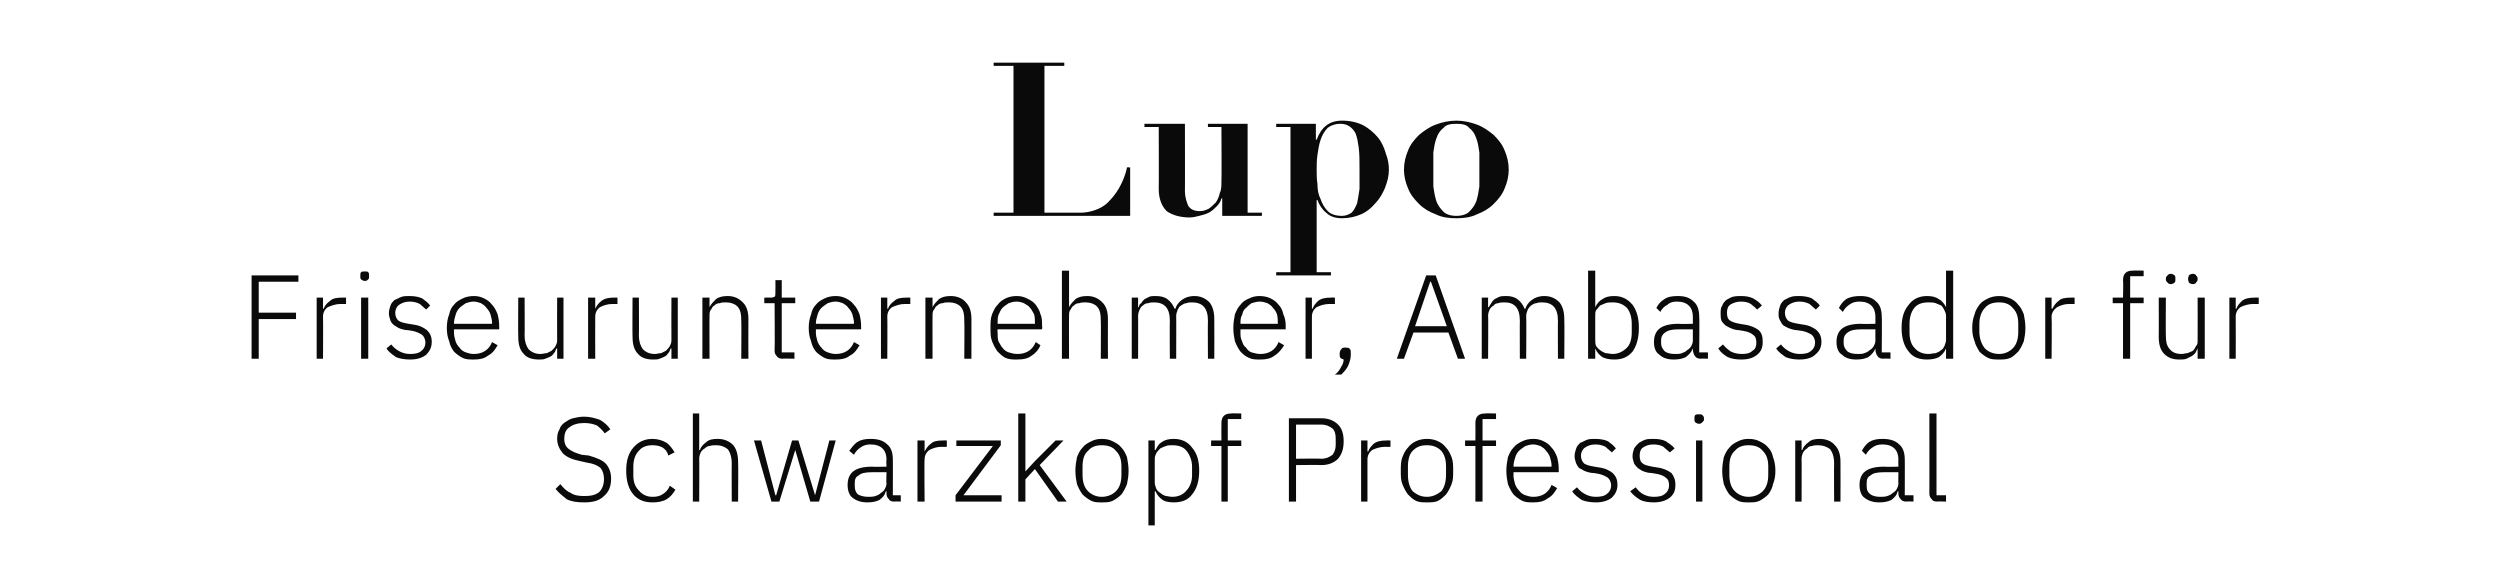 <?xml version="1.0" standalone="no"?><!DOCTYPE svg PUBLIC "-//W3C//DTD SVG 1.1//EN" "http://www.w3.org/Graphics/SVG/1.1/DTD/svg11.dtd"><svg xmlns="http://www.w3.org/2000/svg" version="1.1" width="315px" height="71.3px" viewBox="0 -1 315 71.3" style="top:-1px">  <desc>Lupo Friseurunternehmer, Ambassador f r Schwarzkopf Professional</desc>  <defs/>  <g id="Polygon331279">    <path d="M 73.6 62.3 C 72.7 62.3 72 62.2 71.4 61.9 C 70.9 61.5 70.4 61.1 70 60.6 C 70 60.6 70.6 60 70.6 60 C 71 60.5 71.4 60.9 71.9 61.1 C 72.3 61.4 72.9 61.5 73.6 61.5 C 74.4 61.5 75 61.4 75.5 61 C 75.9 60.6 76.1 60 76.1 59.4 C 76.1 58.7 75.9 58.2 75.6 57.9 C 75.2 57.6 74.7 57.4 74 57.3 C 74 57.3 73.1 57.1 73.1 57.1 C 72.1 56.9 71.4 56.6 70.9 56.1 C 70.5 55.6 70.2 55 70.2 54.3 C 70.2 53.8 70.3 53.4 70.5 53.1 C 70.6 52.7 70.9 52.4 71.2 52.2 C 71.5 52 71.8 51.8 72.2 51.7 C 72.6 51.6 73.1 51.5 73.6 51.5 C 74.4 51.5 75 51.7 75.6 51.9 C 76.1 52.2 76.6 52.6 76.9 53.1 C 76.9 53.1 76.2 53.6 76.2 53.6 C 75.9 53.2 75.6 52.9 75.2 52.6 C 74.7 52.4 74.2 52.3 73.6 52.3 C 72.8 52.3 72.2 52.5 71.8 52.8 C 71.3 53.1 71.1 53.6 71.1 54.3 C 71.1 54.9 71.3 55.3 71.7 55.6 C 72.1 55.9 72.6 56.1 73.3 56.3 C 73.3 56.3 74.2 56.4 74.2 56.4 C 75.2 56.7 76 57 76.4 57.5 C 76.8 58 77 58.6 77 59.3 C 77 60.3 76.7 61 76.1 61.5 C 75.5 62.1 74.7 62.3 73.6 62.3 Z M 82.2 62.3 C 81.2 62.3 80.4 62 79.8 61.3 C 79.2 60.6 78.9 59.6 78.9 58.3 C 78.9 57 79.2 56.1 79.8 55.4 C 80.4 54.7 81.2 54.3 82.2 54.3 C 82.9 54.3 83.5 54.5 84 54.8 C 84.4 55.1 84.7 55.5 85 56 C 85 56 84.2 56.4 84.2 56.4 C 84.1 55.9 83.8 55.6 83.5 55.4 C 83.2 55.2 82.7 55.1 82.2 55.1 C 81.5 55.1 80.9 55.3 80.5 55.8 C 80 56.3 79.8 57 79.8 57.8 C 79.8 57.8 79.8 58.9 79.8 58.9 C 79.8 59.7 80 60.3 80.5 60.8 C 80.9 61.3 81.5 61.6 82.2 61.6 C 82.8 61.6 83.2 61.5 83.6 61.2 C 83.9 61 84.2 60.7 84.4 60.2 C 84.4 60.2 85.1 60.7 85.1 60.7 C 84.8 61.2 84.5 61.6 84 61.9 C 83.5 62.2 82.9 62.3 82.2 62.3 Z M 87.3 51.1 L 88.1 51.1 L 88.1 55.7 C 88.1 55.7 88.18 55.7 88.2 55.7 C 88.3 55.3 88.6 55 89 54.7 C 89.3 54.4 89.8 54.3 90.4 54.3 C 91.3 54.3 91.9 54.6 92.4 55.1 C 92.8 55.6 93 56.3 93 57.2 C 93.04 57.23 93 62.2 93 62.2 L 92.2 62.2 C 92.2 62.2 92.18 57.38 92.2 57.4 C 92.2 56.6 92 56 91.7 55.6 C 91.3 55.3 90.9 55.1 90.2 55.1 C 89.9 55.1 89.7 55.1 89.4 55.2 C 89.2 55.2 89 55.3 88.8 55.5 C 88.6 55.6 88.4 55.8 88.3 56 C 88.2 56.2 88.1 56.5 88.1 56.8 C 88.13 56.76 88.1 62.2 88.1 62.2 L 87.3 62.2 L 87.3 51.1 Z M 95 54.5 L 95.9 54.5 L 97.7 61.4 L 97.8 61.4 L 99.8 54.5 L 100.6 54.5 L 102.7 61.4 L 102.7 61.4 L 104.5 54.5 L 105.3 54.5 L 103.2 62.2 L 102.1 62.2 L 100.2 55.7 L 100.2 55.7 L 98.2 62.2 L 97.2 62.2 L 95 54.5 Z M 112.7 62.2 C 112.3 62.2 112.1 62.1 112 61.9 C 111.8 61.7 111.7 61.5 111.7 61.2 C 111.7 61.22 111.7 60.9 111.7 60.9 C 111.7 60.9 111.62 60.95 111.6 60.9 C 111.5 61.4 111.2 61.7 110.8 62 C 110.4 62.2 109.9 62.3 109.3 62.3 C 108.5 62.3 107.9 62.1 107.4 61.7 C 107 61.4 106.8 60.8 106.8 60.1 C 106.8 59.4 107 58.8 107.5 58.4 C 108 58 108.8 57.8 109.9 57.8 C 109.88 57.84 111.7 57.8 111.7 57.8 C 111.7 57.8 111.65 56.94 111.7 56.9 C 111.7 55.7 111 55 109.7 55 C 109.2 55 108.8 55.1 108.4 55.4 C 108.1 55.6 107.8 55.9 107.6 56.3 C 107.6 56.3 107 55.8 107 55.8 C 107.3 55.4 107.6 55 108 54.7 C 108.5 54.4 109 54.3 109.7 54.3 C 110.6 54.3 111.3 54.5 111.8 55 C 112.3 55.4 112.5 56.1 112.5 56.9 C 112.51 56.87 112.5 61.4 112.5 61.4 L 113.5 61.4 L 113.5 62.2 C 113.5 62.2 112.67 62.16 112.7 62.2 Z M 109.4 61.6 C 109.7 61.6 110 61.6 110.3 61.5 C 110.6 61.4 110.8 61.3 111 61.1 C 111.2 61 111.4 60.8 111.5 60.6 C 111.6 60.4 111.7 60.2 111.7 59.9 C 111.65 59.92 111.7 58.5 111.7 58.5 C 111.7 58.5 109.85 58.49 109.9 58.5 C 109.1 58.5 108.5 58.6 108.2 58.9 C 107.8 59.1 107.7 59.4 107.7 59.9 C 107.7 59.9 107.7 60.2 107.7 60.2 C 107.7 60.7 107.8 61 108.1 61.3 C 108.5 61.5 108.9 61.6 109.4 61.6 Z M 115.6 62.2 L 115.6 54.5 L 116.5 54.5 L 116.5 55.9 C 116.5 55.9 116.51 55.86 116.5 55.9 C 116.7 55.5 116.9 55.2 117.3 54.9 C 117.6 54.6 118.1 54.5 118.8 54.5 C 118.81 54.48 119.3 54.5 119.3 54.5 L 119.3 55.3 C 119.3 55.3 118.64 55.32 118.6 55.3 C 118 55.3 117.5 55.5 117.1 55.7 C 116.7 56 116.5 56.4 116.5 56.9 C 116.45 56.91 116.5 62.2 116.5 62.2 L 115.6 62.2 Z M 120.4 62.2 L 120.4 61.4 L 125.1 55.2 L 120.5 55.2 L 120.5 54.5 L 126.1 54.5 L 126.1 55.1 L 121.4 61.4 L 126.2 61.4 L 126.2 62.2 L 120.4 62.2 Z M 128.3 51.1 L 129.2 51.1 L 129.2 58.4 L 129.2 58.4 L 130.4 57.1 L 133 54.5 L 134 54.5 L 131 57.6 L 134.4 62.2 L 133.3 62.2 L 130.4 58.1 L 129.2 59.4 L 129.2 62.2 L 128.3 62.2 L 128.3 51.1 Z M 138.8 62.3 C 138.3 62.3 137.9 62.3 137.5 62.1 C 137.1 61.9 136.7 61.6 136.4 61.3 C 136.1 60.9 135.9 60.5 135.7 60 C 135.6 59.5 135.5 59 135.5 58.3 C 135.5 57.7 135.6 57.1 135.7 56.6 C 135.9 56.1 136.1 55.7 136.4 55.4 C 136.7 55 137.1 54.8 137.5 54.6 C 137.9 54.4 138.3 54.3 138.8 54.3 C 139.4 54.3 139.8 54.4 140.2 54.6 C 140.6 54.8 141 55 141.3 55.4 C 141.6 55.7 141.8 56.1 142 56.6 C 142.1 57.1 142.2 57.7 142.2 58.3 C 142.2 59 142.1 59.5 142 60 C 141.8 60.5 141.6 60.9 141.3 61.3 C 141 61.6 140.6 61.9 140.2 62.1 C 139.8 62.3 139.4 62.3 138.8 62.3 Z M 138.8 61.6 C 139.6 61.6 140.2 61.3 140.6 60.9 C 141.1 60.4 141.3 59.7 141.3 58.8 C 141.3 58.8 141.3 57.8 141.3 57.8 C 141.3 56.9 141.1 56.3 140.6 55.8 C 140.2 55.3 139.6 55.1 138.8 55.1 C 138.1 55.1 137.5 55.3 137.1 55.8 C 136.6 56.2 136.4 56.9 136.4 57.8 C 136.4 57.8 136.4 58.8 136.4 58.8 C 136.4 59.7 136.6 60.4 137.1 60.9 C 137.5 61.3 138.1 61.6 138.8 61.6 Z M 144.7 54.5 L 145.5 54.5 L 145.5 55.7 C 145.5 55.7 145.57 55.71 145.6 55.7 C 145.8 55.3 146 54.9 146.4 54.7 C 146.8 54.4 147.3 54.3 147.9 54.3 C 148.9 54.3 149.7 54.7 150.2 55.4 C 150.8 56.1 151.1 57 151.1 58.3 C 151.1 59.6 150.8 60.6 150.2 61.3 C 149.7 62 148.9 62.3 147.9 62.3 C 147.3 62.3 146.8 62.2 146.5 62 C 146.1 61.7 145.8 61.4 145.6 60.9 C 145.57 60.93 145.5 60.9 145.5 60.9 L 145.5 65.2 L 144.7 65.2 L 144.7 54.5 Z M 147.7 61.6 C 148.5 61.6 149.1 61.3 149.5 60.8 C 149.9 60.4 150.2 59.7 150.2 58.9 C 150.2 58.9 150.2 57.8 150.2 57.8 C 150.2 57 149.9 56.3 149.5 55.8 C 149.1 55.3 148.5 55.1 147.7 55.1 C 147.4 55.1 147.1 55.1 146.9 55.2 C 146.6 55.3 146.4 55.4 146.2 55.5 C 146 55.7 145.8 55.9 145.7 56.1 C 145.6 56.3 145.5 56.5 145.5 56.8 C 145.5 56.8 145.5 59.8 145.5 59.8 C 145.5 60.1 145.6 60.3 145.7 60.6 C 145.8 60.8 146 61 146.2 61.1 C 146.4 61.3 146.6 61.4 146.9 61.5 C 147.1 61.5 147.4 61.6 147.7 61.6 Z M 153.9 55.2 L 152.6 55.2 L 152.6 54.5 L 153.9 54.5 C 153.9 54.5 153.88 52.34 153.9 52.3 C 153.9 51.9 154 51.6 154.2 51.4 C 154.4 51.2 154.7 51.1 155.1 51.1 C 155.08 51.06 156.4 51.1 156.4 51.1 L 156.4 51.8 L 154.7 51.8 L 154.7 54.5 L 156.4 54.5 L 156.4 55.2 L 154.7 55.2 L 154.7 62.2 L 153.9 62.2 L 153.9 55.2 Z M 162.4 62.2 L 162.4 51.7 C 162.4 51.7 166.49 51.69 166.5 51.7 C 167.4 51.7 168.1 52 168.6 52.5 C 169.1 53 169.3 53.7 169.3 54.6 C 169.3 55.5 169.1 56.2 168.6 56.8 C 168.1 57.3 167.4 57.6 166.5 57.6 C 166.49 57.56 163.3 57.6 163.3 57.6 L 163.3 62.2 L 162.4 62.2 Z M 163.3 56.8 C 163.3 56.8 166.49 56.76 166.5 56.8 C 167.1 56.8 167.5 56.6 167.9 56.3 C 168.2 55.9 168.3 55.5 168.3 55 C 168.3 55 168.3 54.3 168.3 54.3 C 168.3 53.7 168.2 53.3 167.9 53 C 167.5 52.7 167.1 52.5 166.5 52.5 C 166.49 52.49 163.3 52.5 163.3 52.5 L 163.3 56.8 Z M 171.5 62.2 L 171.5 54.5 L 172.3 54.5 L 172.3 55.9 C 172.3 55.9 172.37 55.86 172.4 55.9 C 172.5 55.5 172.8 55.2 173.1 54.9 C 173.5 54.6 174 54.5 174.7 54.5 C 174.67 54.48 175.2 54.5 175.2 54.5 L 175.2 55.3 C 175.2 55.3 174.5 55.32 174.5 55.3 C 173.9 55.3 173.3 55.5 172.9 55.7 C 172.5 56 172.3 56.4 172.3 56.9 C 172.31 56.91 172.3 62.2 172.3 62.2 L 171.5 62.2 Z M 179.8 62.3 C 179.3 62.3 178.8 62.3 178.4 62.1 C 178 61.9 177.7 61.6 177.4 61.3 C 177.1 60.9 176.9 60.5 176.7 60 C 176.5 59.5 176.5 59 176.5 58.3 C 176.5 57.7 176.5 57.1 176.7 56.6 C 176.9 56.1 177.1 55.7 177.4 55.4 C 177.7 55 178 54.8 178.4 54.6 C 178.8 54.4 179.3 54.3 179.8 54.3 C 180.3 54.3 180.8 54.4 181.2 54.6 C 181.6 54.8 181.9 55 182.2 55.4 C 182.5 55.7 182.7 56.1 182.9 56.6 C 183.1 57.1 183.1 57.7 183.1 58.3 C 183.1 59 183.1 59.5 182.9 60 C 182.7 60.5 182.5 60.9 182.2 61.3 C 181.9 61.6 181.6 61.9 181.2 62.1 C 180.8 62.3 180.3 62.3 179.8 62.3 Z M 179.8 61.6 C 180.5 61.6 181.1 61.3 181.6 60.9 C 182 60.4 182.2 59.7 182.2 58.8 C 182.2 58.8 182.2 57.8 182.2 57.8 C 182.2 56.9 182 56.3 181.6 55.8 C 181.1 55.3 180.5 55.1 179.8 55.1 C 179 55.1 178.5 55.3 178 55.8 C 177.6 56.2 177.4 56.9 177.4 57.8 C 177.4 57.8 177.4 58.8 177.4 58.8 C 177.4 59.7 177.6 60.4 178 60.9 C 178.5 61.3 179 61.6 179.8 61.6 Z M 185.9 55.2 L 184.6 55.2 L 184.6 54.5 L 185.9 54.5 C 185.9 54.5 185.92 52.34 185.9 52.3 C 185.9 51.9 186 51.6 186.2 51.4 C 186.4 51.2 186.7 51.1 187.1 51.1 C 187.12 51.06 188.5 51.1 188.5 51.1 L 188.5 51.8 L 186.8 51.8 L 186.8 54.5 L 188.5 54.5 L 188.5 55.2 L 186.8 55.2 L 186.8 62.2 L 185.9 62.2 L 185.9 55.2 Z M 193.2 62.3 C 192.7 62.3 192.2 62.3 191.8 62.1 C 191.4 61.9 191 61.6 190.7 61.3 C 190.4 60.9 190.2 60.5 190 60 C 189.9 59.5 189.8 59 189.8 58.3 C 189.8 57.7 189.9 57.1 190 56.6 C 190.2 56.1 190.4 55.7 190.7 55.4 C 191 55 191.4 54.8 191.8 54.6 C 192.2 54.4 192.7 54.3 193.2 54.3 C 193.7 54.3 194.1 54.4 194.5 54.6 C 194.9 54.8 195.2 55 195.5 55.4 C 195.8 55.7 196 56.1 196.2 56.6 C 196.3 57 196.4 57.5 196.4 58.1 C 196.4 58.1 196.4 58.5 196.4 58.5 L 190.7 58.5 C 190.7 58.5 190.72 58.88 190.7 58.9 C 190.7 59.3 190.8 59.6 190.9 60 C 191 60.3 191.2 60.6 191.4 60.8 C 191.6 61.1 191.9 61.3 192.2 61.4 C 192.5 61.5 192.8 61.6 193.2 61.6 C 194.3 61.6 195.1 61.1 195.5 60.1 C 195.5 60.1 196.2 60.5 196.2 60.5 C 195.9 61 195.6 61.5 195 61.8 C 194.5 62.2 193.9 62.3 193.2 62.3 Z M 193.2 55 C 192.8 55 192.5 55.1 192.2 55.2 C 191.9 55.4 191.6 55.6 191.4 55.8 C 191.2 56 191 56.3 190.9 56.7 C 190.8 57 190.7 57.4 190.7 57.8 C 190.72 57.77 190.7 57.8 190.7 57.8 L 195.5 57.8 C 195.5 57.8 195.47 57.72 195.5 57.7 C 195.5 57.3 195.4 57 195.3 56.6 C 195.2 56.3 195 56 194.8 55.8 C 194.6 55.5 194.4 55.4 194.1 55.2 C 193.8 55.1 193.5 55 193.2 55 Z M 201.1 62.3 C 200.4 62.3 199.8 62.2 199.3 62 C 198.9 61.7 198.4 61.4 198.1 60.9 C 198.1 60.9 198.7 60.4 198.7 60.4 C 199 60.8 199.4 61.1 199.8 61.3 C 200.2 61.5 200.6 61.6 201.1 61.6 C 201.7 61.6 202.2 61.5 202.5 61.2 C 202.8 61 203 60.6 203 60.2 C 203 59.7 202.8 59.4 202.6 59.2 C 202.3 59 201.9 58.8 201.4 58.7 C 201.4 58.7 200.8 58.6 200.8 58.6 C 200.4 58.6 200.1 58.5 199.8 58.4 C 199.5 58.3 199.3 58.1 199 58 C 198.8 57.8 198.7 57.6 198.6 57.4 C 198.5 57.1 198.4 56.8 198.4 56.5 C 198.4 56.1 198.5 55.8 198.6 55.5 C 198.7 55.2 198.9 55 199.1 54.8 C 199.4 54.7 199.7 54.5 200 54.4 C 200.3 54.3 200.6 54.3 201 54.3 C 201.6 54.3 202.2 54.4 202.6 54.6 C 203 54.9 203.3 55.1 203.6 55.5 C 203.6 55.5 203.1 56 203.1 56 C 202.9 55.8 202.6 55.6 202.3 55.3 C 201.9 55.1 201.5 55 201 55 C 200.4 55 200 55.2 199.7 55.4 C 199.4 55.6 199.2 56 199.2 56.4 C 199.2 56.9 199.4 57.2 199.6 57.4 C 199.9 57.6 200.3 57.7 200.9 57.8 C 200.9 57.8 201.5 57.9 201.5 57.9 C 202.3 58 202.8 58.3 203.2 58.6 C 203.6 59 203.8 59.4 203.8 60.1 C 203.8 60.8 203.5 61.3 203.1 61.7 C 202.6 62.1 201.9 62.3 201.1 62.3 Z M 208.4 62.3 C 207.7 62.3 207.1 62.2 206.7 62 C 206.2 61.7 205.8 61.4 205.4 60.9 C 205.4 60.9 206.1 60.4 206.1 60.4 C 206.4 60.8 206.7 61.1 207.1 61.3 C 207.5 61.5 207.9 61.6 208.4 61.6 C 209 61.6 209.5 61.5 209.8 61.2 C 210.1 61 210.3 60.6 210.3 60.2 C 210.3 59.7 210.2 59.4 209.9 59.2 C 209.7 59 209.3 58.8 208.7 58.7 C 208.7 58.7 208.1 58.6 208.1 58.6 C 207.7 58.6 207.4 58.5 207.1 58.4 C 206.8 58.3 206.6 58.1 206.4 58 C 206.2 57.8 206 57.6 205.9 57.4 C 205.8 57.1 205.7 56.8 205.7 56.5 C 205.7 56.1 205.8 55.8 205.9 55.5 C 206.1 55.2 206.3 55 206.5 54.8 C 206.7 54.7 207 54.5 207.3 54.4 C 207.6 54.3 208 54.3 208.3 54.3 C 209 54.3 209.5 54.4 209.9 54.6 C 210.3 54.9 210.7 55.1 211 55.5 C 211 55.5 210.4 56 210.4 56 C 210.2 55.8 209.9 55.6 209.6 55.3 C 209.3 55.1 208.8 55 208.3 55 C 207.7 55 207.3 55.2 207 55.4 C 206.7 55.6 206.6 56 206.6 56.4 C 206.6 56.9 206.7 57.2 207 57.4 C 207.2 57.6 207.7 57.7 208.2 57.8 C 208.2 57.8 208.8 57.9 208.8 57.9 C 209.6 58 210.2 58.3 210.6 58.6 C 210.9 59 211.1 59.4 211.1 60.1 C 211.1 60.8 210.9 61.3 210.4 61.7 C 209.9 62.1 209.2 62.3 208.4 62.3 Z M 214.1 52.4 C 213.9 52.4 213.7 52.3 213.6 52.2 C 213.5 52.1 213.5 52 213.5 51.9 C 213.5 51.9 213.5 51.7 213.5 51.7 C 213.5 51.5 213.5 51.4 213.6 51.3 C 213.7 51.2 213.9 51.2 214.1 51.2 C 214.3 51.2 214.4 51.2 214.5 51.3 C 214.6 51.4 214.7 51.5 214.7 51.7 C 214.7 51.7 214.7 51.9 214.7 51.9 C 214.7 52 214.6 52.1 214.5 52.2 C 214.4 52.3 214.3 52.4 214.1 52.4 Z M 213.7 54.5 L 214.5 54.5 L 214.5 62.2 L 213.7 62.2 L 213.7 54.5 Z M 220.3 62.3 C 219.8 62.3 219.4 62.3 219 62.1 C 218.6 61.9 218.2 61.6 217.9 61.3 C 217.6 60.9 217.4 60.5 217.2 60 C 217.1 59.5 217 59 217 58.3 C 217 57.7 217.1 57.1 217.2 56.6 C 217.4 56.1 217.6 55.7 217.9 55.4 C 218.2 55 218.6 54.8 219 54.6 C 219.4 54.4 219.8 54.3 220.3 54.3 C 220.9 54.3 221.3 54.4 221.7 54.6 C 222.1 54.8 222.5 55 222.8 55.4 C 223.1 55.7 223.3 56.1 223.4 56.6 C 223.6 57.1 223.7 57.7 223.7 58.3 C 223.7 59 223.6 59.5 223.4 60 C 223.3 60.5 223.1 60.9 222.8 61.3 C 222.5 61.6 222.1 61.9 221.7 62.1 C 221.3 62.3 220.9 62.3 220.3 62.3 Z M 220.3 61.6 C 221.1 61.6 221.7 61.3 222.1 60.9 C 222.6 60.4 222.8 59.7 222.8 58.8 C 222.8 58.8 222.8 57.8 222.8 57.8 C 222.8 56.9 222.6 56.3 222.1 55.8 C 221.7 55.3 221.1 55.1 220.3 55.1 C 219.6 55.1 219 55.3 218.6 55.8 C 218.1 56.2 217.9 56.9 217.9 57.8 C 217.9 57.8 217.9 58.8 217.9 58.8 C 217.9 59.7 218.1 60.4 218.6 60.9 C 219 61.3 219.6 61.6 220.3 61.6 Z M 226.2 62.2 L 226.2 54.5 L 227 54.5 L 227 55.7 C 227 55.7 227.06 55.7 227.1 55.7 C 227.2 55.3 227.5 55 227.9 54.7 C 228.2 54.4 228.7 54.3 229.3 54.3 C 230.1 54.3 230.8 54.6 231.2 55.1 C 231.7 55.6 231.9 56.3 231.9 57.2 C 231.92 57.23 231.9 62.2 231.9 62.2 L 231.1 62.2 C 231.1 62.2 231.07 57.38 231.1 57.4 C 231.1 56.6 230.9 56 230.6 55.6 C 230.2 55.3 229.7 55.1 229.1 55.1 C 228.8 55.1 228.6 55.1 228.3 55.2 C 228.1 55.2 227.8 55.3 227.7 55.5 C 227.5 55.6 227.3 55.8 227.2 56 C 227.1 56.2 227 56.5 227 56.8 C 227.02 56.76 227 62.2 227 62.2 L 226.2 62.2 Z M 240.2 62.2 C 239.9 62.2 239.6 62.1 239.5 61.9 C 239.3 61.7 239.2 61.5 239.2 61.2 C 239.21 61.22 239.2 60.9 239.2 60.9 C 239.2 60.9 239.14 60.95 239.1 60.9 C 239 61.4 238.7 61.7 238.3 62 C 237.9 62.2 237.4 62.3 236.8 62.3 C 236 62.3 235.4 62.1 234.9 61.7 C 234.5 61.4 234.3 60.8 234.3 60.1 C 234.3 59.4 234.5 58.8 235 58.4 C 235.5 58 236.3 57.8 237.4 57.8 C 237.4 57.84 239.2 57.8 239.2 57.8 C 239.2 57.8 239.17 56.94 239.2 56.9 C 239.2 55.7 238.5 55 237.2 55 C 236.7 55 236.3 55.1 235.9 55.4 C 235.6 55.6 235.3 55.9 235.1 56.3 C 235.1 56.3 234.6 55.8 234.6 55.8 C 234.8 55.4 235.1 55 235.5 54.7 C 236 54.4 236.5 54.3 237.2 54.3 C 238.1 54.3 238.8 54.5 239.3 55 C 239.8 55.4 240 56.1 240 56.9 C 240.02 56.87 240 61.4 240 61.4 L 241.1 61.4 L 241.1 62.2 C 241.1 62.2 240.19 62.16 240.2 62.2 Z M 236.9 61.6 C 237.2 61.6 237.5 61.6 237.8 61.5 C 238.1 61.4 238.3 61.3 238.5 61.1 C 238.7 61 238.9 60.8 239 60.6 C 239.1 60.4 239.2 60.2 239.2 59.9 C 239.17 59.92 239.2 58.5 239.2 58.5 C 239.2 58.5 237.37 58.49 237.4 58.5 C 236.6 58.5 236 58.6 235.7 58.9 C 235.3 59.1 235.2 59.4 235.2 59.9 C 235.2 59.9 235.2 60.2 235.2 60.2 C 235.2 60.7 235.3 61 235.7 61.3 C 236 61.5 236.4 61.6 236.9 61.6 Z M 244.1 62.2 C 243.7 62.2 243.5 62.1 243.4 61.9 C 243.2 61.7 243.1 61.5 243.1 61.2 C 243.11 61.23 243.1 51.1 243.1 51.1 L 244 51.1 L 244 61.4 L 245.2 61.4 L 245.2 62.2 C 245.2 62.2 244.06 62.16 244.1 62.2 Z " stroke="none" fill="#0a0a0a"/>  </g>  <g id="Polygon331278">    <path d="M 31.7 44.2 L 31.7 33.7 L 37.6 33.7 L 37.6 34.5 L 32.6 34.5 L 32.6 38.4 L 37.3 38.4 L 37.3 39.2 L 32.6 39.2 L 32.6 44.2 L 31.7 44.2 Z M 39.9 44.2 L 39.9 36.5 L 40.7 36.5 L 40.7 37.9 C 40.7 37.9 40.79 37.86 40.8 37.9 C 40.9 37.5 41.2 37.2 41.6 36.9 C 41.9 36.6 42.4 36.5 43.1 36.5 C 43.09 36.48 43.6 36.5 43.6 36.5 L 43.6 37.3 C 43.6 37.3 42.92 37.32 42.9 37.3 C 42.3 37.3 41.8 37.5 41.3 37.7 C 40.9 38 40.7 38.4 40.7 38.9 C 40.73 38.91 40.7 44.2 40.7 44.2 L 39.9 44.2 Z M 46 34.4 C 45.8 34.4 45.6 34.3 45.5 34.2 C 45.4 34.1 45.4 34 45.4 33.9 C 45.4 33.9 45.4 33.7 45.4 33.7 C 45.4 33.5 45.4 33.4 45.5 33.3 C 45.6 33.2 45.8 33.2 46 33.2 C 46.2 33.2 46.3 33.2 46.4 33.3 C 46.5 33.4 46.5 33.5 46.5 33.7 C 46.5 33.7 46.5 33.9 46.5 33.9 C 46.5 34 46.5 34.1 46.4 34.2 C 46.3 34.3 46.2 34.4 46 34.4 Z M 45.5 36.5 L 46.4 36.5 L 46.4 44.2 L 45.5 44.2 L 45.5 36.5 Z M 51.7 44.3 C 51 44.3 50.4 44.2 49.9 44 C 49.5 43.7 49 43.4 48.7 42.9 C 48.7 42.9 49.3 42.4 49.3 42.4 C 49.6 42.8 50 43.1 50.4 43.3 C 50.8 43.5 51.2 43.6 51.7 43.6 C 52.3 43.6 52.8 43.5 53.1 43.2 C 53.4 43 53.6 42.6 53.6 42.2 C 53.6 41.7 53.4 41.4 53.2 41.2 C 52.9 41 52.5 40.8 52 40.7 C 52 40.7 51.4 40.6 51.4 40.6 C 51 40.6 50.7 40.5 50.4 40.4 C 50.1 40.3 49.9 40.1 49.7 40 C 49.4 39.8 49.3 39.6 49.2 39.4 C 49.1 39.1 49 38.8 49 38.5 C 49 38.1 49.1 37.8 49.2 37.5 C 49.3 37.2 49.5 37 49.7 36.8 C 50 36.7 50.3 36.5 50.6 36.4 C 50.9 36.3 51.2 36.3 51.6 36.3 C 52.2 36.3 52.8 36.4 53.2 36.6 C 53.6 36.9 53.9 37.1 54.2 37.5 C 54.2 37.5 53.7 38 53.7 38 C 53.5 37.8 53.2 37.6 52.9 37.3 C 52.5 37.1 52.1 37 51.6 37 C 51 37 50.6 37.2 50.3 37.4 C 50 37.6 49.8 38 49.8 38.4 C 49.8 38.9 50 39.2 50.2 39.4 C 50.5 39.6 50.9 39.7 51.5 39.8 C 51.5 39.8 52.1 39.9 52.1 39.9 C 52.9 40 53.4 40.3 53.8 40.6 C 54.2 41 54.4 41.4 54.4 42.1 C 54.4 42.8 54.1 43.3 53.7 43.7 C 53.2 44.1 52.5 44.3 51.7 44.3 Z M 59.7 44.3 C 59.2 44.3 58.7 44.3 58.3 44.1 C 57.9 43.9 57.5 43.6 57.2 43.3 C 56.9 42.9 56.7 42.5 56.6 42 C 56.4 41.5 56.3 41 56.3 40.3 C 56.3 39.7 56.4 39.1 56.6 38.6 C 56.7 38.1 56.9 37.7 57.2 37.4 C 57.5 37 57.9 36.8 58.3 36.6 C 58.7 36.4 59.2 36.3 59.7 36.3 C 60.2 36.3 60.6 36.4 61 36.6 C 61.4 36.8 61.7 37 62 37.4 C 62.3 37.7 62.5 38.1 62.7 38.6 C 62.8 39 62.9 39.5 62.9 40.1 C 62.9 40.1 62.9 40.5 62.9 40.5 L 57.2 40.5 C 57.2 40.5 57.22 40.88 57.2 40.9 C 57.2 41.3 57.3 41.6 57.4 42 C 57.5 42.3 57.7 42.6 57.9 42.8 C 58.1 43.1 58.4 43.3 58.7 43.4 C 59 43.5 59.3 43.6 59.7 43.6 C 60.8 43.6 61.6 43.1 62 42.1 C 62 42.1 62.7 42.5 62.7 42.5 C 62.4 43 62.1 43.5 61.5 43.8 C 61 44.2 60.4 44.3 59.7 44.3 Z M 59.7 37 C 59.3 37 59 37.1 58.7 37.2 C 58.4 37.4 58.1 37.6 57.9 37.8 C 57.7 38 57.5 38.3 57.4 38.7 C 57.3 39 57.2 39.4 57.2 39.8 C 57.22 39.77 57.2 39.8 57.2 39.8 L 62 39.8 C 62 39.8 61.97 39.72 62 39.7 C 62 39.3 61.9 39 61.8 38.6 C 61.7 38.3 61.5 38 61.3 37.8 C 61.1 37.5 60.9 37.4 60.6 37.2 C 60.3 37.1 60 37 59.7 37 Z M 70.2 42.9 C 70.2 42.9 70.12 42.95 70.1 42.9 C 70 43.1 70 43.3 69.8 43.5 C 69.7 43.6 69.6 43.8 69.4 43.9 C 69.2 44 69 44.1 68.7 44.2 C 68.5 44.3 68.2 44.3 67.9 44.3 C 67.1 44.3 66.4 44.1 66 43.6 C 65.5 43.1 65.3 42.4 65.3 41.4 C 65.27 41.42 65.3 36.5 65.3 36.5 L 66.1 36.5 C 66.1 36.5 66.13 41.25 66.1 41.3 C 66.1 42 66.3 42.6 66.6 43 C 67 43.4 67.5 43.6 68.1 43.6 C 68.4 43.6 68.6 43.5 68.9 43.5 C 69.1 43.4 69.3 43.3 69.5 43.2 C 69.7 43 69.9 42.8 70 42.6 C 70.1 42.4 70.2 42.2 70.2 41.9 C 70.18 41.87 70.2 36.5 70.2 36.5 L 71 36.5 L 71 44.2 L 70.2 44.2 L 70.2 42.9 Z M 74.1 44.2 L 74.1 36.5 L 75 36.5 L 75 37.9 C 75 37.9 75.04 37.86 75 37.9 C 75.2 37.5 75.4 37.2 75.8 36.9 C 76.2 36.6 76.7 36.5 77.3 36.5 C 77.33 36.48 77.8 36.5 77.8 36.5 L 77.8 37.3 C 77.8 37.3 77.17 37.32 77.2 37.3 C 76.5 37.3 76 37.5 75.6 37.7 C 75.2 38 75 38.4 75 38.9 C 74.98 38.91 75 44.2 75 44.2 L 74.1 44.2 Z M 84.6 42.9 C 84.6 42.9 84.52 42.95 84.5 42.9 C 84.4 43.1 84.4 43.3 84.2 43.5 C 84.1 43.6 84 43.8 83.8 43.9 C 83.6 44 83.4 44.1 83.1 44.2 C 82.9 44.3 82.6 44.3 82.3 44.3 C 81.5 44.3 80.8 44.1 80.4 43.6 C 79.9 43.1 79.7 42.4 79.7 41.4 C 79.67 41.42 79.7 36.5 79.7 36.5 L 80.5 36.5 C 80.5 36.5 80.53 41.25 80.5 41.3 C 80.5 42 80.7 42.6 81 43 C 81.4 43.4 81.9 43.6 82.5 43.6 C 82.8 43.6 83 43.5 83.3 43.5 C 83.5 43.4 83.7 43.3 83.9 43.2 C 84.1 43 84.3 42.8 84.4 42.6 C 84.5 42.4 84.6 42.2 84.6 41.9 C 84.58 41.87 84.6 36.5 84.6 36.5 L 85.4 36.5 L 85.4 44.2 L 84.6 44.2 L 84.6 42.9 Z M 88.5 44.2 L 88.5 36.5 L 89.4 36.5 L 89.4 37.7 C 89.4 37.7 89.42 37.7 89.4 37.7 C 89.6 37.3 89.9 37 90.2 36.7 C 90.6 36.4 91.1 36.3 91.7 36.3 C 92.5 36.3 93.1 36.6 93.6 37.1 C 94.1 37.6 94.3 38.3 94.3 39.2 C 94.28 39.23 94.3 44.2 94.3 44.2 L 93.4 44.2 C 93.4 44.2 93.43 39.38 93.4 39.4 C 93.4 38.6 93.3 38 92.9 37.6 C 92.6 37.3 92.1 37.1 91.5 37.1 C 91.2 37.1 90.9 37.1 90.7 37.2 C 90.4 37.2 90.2 37.3 90 37.5 C 89.8 37.6 89.7 37.8 89.6 38 C 89.4 38.2 89.4 38.5 89.4 38.8 C 89.38 38.76 89.4 44.2 89.4 44.2 L 88.5 44.2 Z M 98.6 44.2 C 98.3 44.2 98 44.1 97.9 43.9 C 97.7 43.7 97.6 43.5 97.6 43.2 C 97.64 43.22 97.6 37.2 97.6 37.2 L 96.3 37.2 L 96.3 36.5 C 96.3 36.5 97.18 36.48 97.2 36.5 C 97.4 36.5 97.5 36.4 97.6 36.4 C 97.7 36.3 97.7 36.1 97.7 35.9 C 97.72 35.9 97.7 34.3 97.7 34.3 L 98.5 34.3 L 98.5 36.5 L 100.2 36.5 L 100.2 37.2 L 98.5 37.2 L 98.5 43.4 L 100.1 43.4 L 100.1 44.2 C 100.1 44.2 98.59 44.16 98.6 44.2 Z M 105.3 44.3 C 104.8 44.3 104.3 44.3 103.9 44.1 C 103.5 43.9 103.1 43.6 102.8 43.3 C 102.5 42.9 102.3 42.5 102.2 42 C 102 41.5 101.9 41 101.9 40.3 C 101.9 39.7 102 39.1 102.2 38.6 C 102.3 38.1 102.5 37.7 102.8 37.4 C 103.1 37 103.5 36.8 103.9 36.6 C 104.3 36.4 104.8 36.3 105.3 36.3 C 105.8 36.3 106.2 36.4 106.6 36.6 C 107 36.8 107.3 37 107.6 37.4 C 107.9 37.7 108.1 38.1 108.3 38.6 C 108.4 39 108.5 39.5 108.5 40.1 C 108.5 40.1 108.5 40.5 108.5 40.5 L 102.8 40.5 C 102.8 40.5 102.82 40.88 102.8 40.9 C 102.8 41.3 102.9 41.6 103 42 C 103.1 42.3 103.3 42.6 103.5 42.8 C 103.7 43.1 104 43.3 104.3 43.4 C 104.6 43.5 104.9 43.6 105.3 43.6 C 106.4 43.6 107.2 43.1 107.6 42.1 C 107.6 42.1 108.3 42.5 108.3 42.5 C 108 43 107.7 43.5 107.1 43.8 C 106.6 44.2 106 44.3 105.3 44.3 Z M 105.3 37 C 104.9 37 104.6 37.1 104.3 37.2 C 104 37.4 103.7 37.6 103.5 37.8 C 103.3 38 103.1 38.3 103 38.7 C 102.9 39 102.8 39.4 102.8 39.8 C 102.82 39.77 102.8 39.8 102.8 39.8 L 107.6 39.8 C 107.6 39.8 107.57 39.72 107.6 39.7 C 107.6 39.3 107.5 39 107.4 38.6 C 107.3 38.3 107.1 38 106.9 37.8 C 106.7 37.5 106.5 37.4 106.2 37.2 C 105.9 37.1 105.6 37 105.3 37 Z M 111 44.2 L 111 36.5 L 111.8 36.5 L 111.8 37.9 C 111.8 37.9 111.89 37.86 111.9 37.9 C 112 37.5 112.3 37.2 112.7 36.9 C 113 36.6 113.5 36.5 114.2 36.5 C 114.19 36.48 114.7 36.5 114.7 36.5 L 114.7 37.3 C 114.7 37.3 114.02 37.32 114 37.3 C 113.4 37.3 112.9 37.5 112.4 37.7 C 112 38 111.8 38.4 111.8 38.9 C 111.83 38.91 111.8 44.2 111.8 44.2 L 111 44.2 Z M 116.6 44.2 L 116.6 36.5 L 117.5 36.5 L 117.5 37.7 C 117.5 37.7 117.53 37.7 117.5 37.7 C 117.7 37.3 118 37 118.3 36.7 C 118.7 36.4 119.2 36.3 119.8 36.3 C 120.6 36.3 121.3 36.6 121.7 37.1 C 122.2 37.6 122.4 38.3 122.4 39.2 C 122.39 39.23 122.4 44.2 122.4 44.2 L 121.5 44.2 C 121.5 44.2 121.54 39.38 121.5 39.4 C 121.5 38.6 121.4 38 121 37.6 C 120.7 37.3 120.2 37.1 119.6 37.1 C 119.3 37.1 119 37.1 118.8 37.2 C 118.5 37.2 118.3 37.3 118.1 37.5 C 117.9 37.6 117.8 37.8 117.7 38 C 117.5 38.2 117.5 38.5 117.5 38.8 C 117.49 38.76 117.5 44.2 117.5 44.2 L 116.6 44.2 Z M 128.1 44.3 C 127.6 44.3 127.2 44.3 126.7 44.1 C 126.3 43.9 126 43.6 125.7 43.3 C 125.4 42.9 125.2 42.5 125 42 C 124.8 41.5 124.8 41 124.8 40.3 C 124.8 39.7 124.8 39.1 125 38.6 C 125.2 38.1 125.4 37.7 125.7 37.4 C 126 37 126.3 36.8 126.7 36.6 C 127.1 36.4 127.6 36.3 128.1 36.3 C 128.6 36.3 129 36.4 129.4 36.6 C 129.8 36.8 130.2 37 130.5 37.4 C 130.7 37.7 131 38.1 131.1 38.6 C 131.3 39 131.3 39.5 131.3 40.1 C 131.35 40.1 131.3 40.5 131.3 40.5 L 125.7 40.5 C 125.7 40.5 125.66 40.88 125.7 40.9 C 125.7 41.3 125.7 41.6 125.8 42 C 126 42.3 126.1 42.6 126.3 42.8 C 126.5 43.1 126.8 43.3 127.1 43.4 C 127.4 43.5 127.8 43.6 128.2 43.6 C 129.3 43.6 130.1 43.1 130.5 42.1 C 130.5 42.1 131.1 42.5 131.1 42.5 C 130.9 43 130.5 43.5 130 43.8 C 129.5 44.2 128.9 44.3 128.1 44.3 Z M 128.1 37 C 127.7 37 127.4 37.1 127.1 37.2 C 126.8 37.4 126.5 37.6 126.3 37.8 C 126.1 38 126 38.3 125.8 38.7 C 125.7 39 125.7 39.4 125.7 39.8 C 125.66 39.77 125.7 39.8 125.7 39.8 L 130.4 39.8 C 130.4 39.8 130.42 39.72 130.4 39.7 C 130.4 39.3 130.4 39 130.3 38.6 C 130.1 38.3 130 38 129.8 37.8 C 129.6 37.5 129.3 37.4 129 37.2 C 128.8 37.1 128.4 37 128.1 37 Z M 133.8 33.1 L 134.7 33.1 L 134.7 37.7 C 134.7 37.7 134.72 37.7 134.7 37.7 C 134.9 37.3 135.2 37 135.5 36.7 C 135.9 36.4 136.4 36.3 137 36.3 C 137.8 36.3 138.4 36.6 138.9 37.1 C 139.4 37.6 139.6 38.3 139.6 39.2 C 139.58 39.23 139.6 44.2 139.6 44.2 L 138.7 44.2 C 138.7 44.2 138.73 39.38 138.7 39.4 C 138.7 38.6 138.6 38 138.2 37.6 C 137.9 37.3 137.4 37.1 136.8 37.1 C 136.5 37.1 136.2 37.1 136 37.2 C 135.7 37.2 135.5 37.3 135.3 37.5 C 135.1 37.6 135 37.8 134.9 38 C 134.7 38.2 134.7 38.5 134.7 38.8 C 134.68 38.76 134.7 44.2 134.7 44.2 L 133.8 44.2 L 133.8 33.1 Z M 142.6 44.2 L 142.6 36.5 L 143.4 36.5 L 143.4 37.7 C 143.4 37.7 143.47 37.7 143.5 37.7 C 143.5 37.5 143.6 37.3 143.8 37.2 C 143.9 37 144 36.9 144.2 36.7 C 144.4 36.6 144.6 36.5 144.8 36.4 C 145 36.3 145.3 36.3 145.6 36.3 C 146.2 36.3 146.7 36.4 147.1 36.7 C 147.5 37 147.8 37.4 148 37.9 C 148 37.9 148.1 37.9 148.1 37.9 C 148.2 37.5 148.5 37.1 148.9 36.8 C 149.3 36.5 149.8 36.3 150.5 36.3 C 151.3 36.3 151.9 36.6 152.4 37.1 C 152.8 37.6 153 38.3 153 39.2 C 153.02 39.23 153 44.2 153 44.2 L 152.2 44.2 C 152.2 44.2 152.17 39.38 152.2 39.4 C 152.2 37.8 151.5 37.1 150.2 37.1 C 150 37.1 149.7 37.1 149.5 37.2 C 149.2 37.2 149 37.4 148.8 37.5 C 148.6 37.6 148.5 37.8 148.4 38 C 148.3 38.3 148.2 38.5 148.2 38.8 C 148.22 38.78 148.2 44.2 148.2 44.2 L 147.4 44.2 C 147.4 44.2 147.37 39.38 147.4 39.4 C 147.4 37.8 146.7 37.1 145.4 37.1 C 145.2 37.1 144.9 37.1 144.7 37.2 C 144.4 37.2 144.2 37.3 144 37.5 C 143.8 37.6 143.7 37.8 143.6 38 C 143.5 38.2 143.4 38.5 143.4 38.8 C 143.42 38.76 143.4 44.2 143.4 44.2 L 142.6 44.2 Z M 158.8 44.3 C 158.2 44.3 157.8 44.3 157.4 44.1 C 156.9 43.9 156.6 43.6 156.3 43.3 C 156 42.9 155.8 42.5 155.6 42 C 155.5 41.5 155.4 41 155.4 40.3 C 155.4 39.7 155.5 39.1 155.6 38.6 C 155.8 38.1 156 37.7 156.3 37.4 C 156.6 37 156.9 36.8 157.4 36.6 C 157.8 36.4 158.2 36.3 158.7 36.3 C 159.2 36.3 159.7 36.4 160.1 36.6 C 160.5 36.8 160.8 37 161.1 37.4 C 161.4 37.7 161.6 38.1 161.7 38.6 C 161.9 39 162 39.5 162 40.1 C 161.98 40.1 162 40.5 162 40.5 L 156.3 40.5 C 156.3 40.5 156.29 40.88 156.3 40.9 C 156.3 41.3 156.3 41.6 156.5 42 C 156.6 42.3 156.7 42.6 157 42.8 C 157.2 43.1 157.4 43.3 157.7 43.4 C 158.1 43.5 158.4 43.6 158.8 43.6 C 159.9 43.6 160.7 43.1 161.1 42.1 C 161.1 42.1 161.8 42.5 161.8 42.5 C 161.5 43 161.1 43.5 160.6 43.8 C 160.1 44.2 159.5 44.3 158.8 44.3 Z M 158.7 37 C 158.4 37 158 37.1 157.7 37.2 C 157.4 37.4 157.2 37.6 157 37.8 C 156.7 38 156.6 38.3 156.5 38.7 C 156.3 39 156.3 39.4 156.3 39.8 C 156.29 39.77 156.3 39.8 156.3 39.8 L 161 39.8 C 161 39.8 161.05 39.72 161 39.7 C 161 39.3 161 39 160.9 38.6 C 160.8 38.3 160.6 38 160.4 37.8 C 160.2 37.5 160 37.4 159.7 37.2 C 159.4 37.1 159.1 37 158.7 37 Z M 164.5 44.2 L 164.5 36.5 L 165.3 36.5 L 165.3 37.9 C 165.3 37.9 165.37 37.86 165.4 37.9 C 165.5 37.5 165.8 37.2 166.1 36.9 C 166.5 36.6 167 36.5 167.7 36.5 C 167.66 36.48 168.2 36.5 168.2 36.5 L 168.2 37.3 C 168.2 37.3 167.5 37.32 167.5 37.3 C 166.9 37.3 166.3 37.5 165.9 37.7 C 165.5 38 165.3 38.4 165.3 38.9 C 165.31 38.91 165.3 44.2 165.3 44.2 L 164.5 44.2 Z M 169.5 42.8 C 169.8 42.8 170 42.8 170.1 43 C 170.2 43.1 170.2 43.3 170.2 43.5 C 170.2 43.5 170.2 43.7 170.2 43.7 C 170.2 44.1 170.1 44.5 169.9 45 C 169.7 45.5 169.3 45.9 169 46.2 C 169 46.2 168.2 46.2 168.2 46.2 C 168.6 45.9 168.8 45.6 169 45.2 C 169.2 44.9 169.3 44.6 169.3 44.3 C 169.1 44.2 169 44.2 168.9 44.1 C 168.8 44 168.8 43.8 168.8 43.7 C 168.8 43.7 168.8 43.5 168.8 43.5 C 168.8 43.3 168.9 43.1 169 43 C 169.1 42.8 169.3 42.8 169.5 42.8 Z M 183.7 44.2 L 182.5 40.9 L 178.1 40.9 L 176.9 44.2 L 176 44.2 L 179.7 33.7 L 180.9 33.7 L 184.6 44.2 L 183.7 44.2 Z M 180.3 34.5 L 180.2 34.5 L 178.3 40.1 L 182.3 40.1 L 180.3 34.5 Z M 186.7 44.2 L 186.7 36.5 L 187.5 36.5 L 187.5 37.7 C 187.5 37.7 187.58 37.7 187.6 37.7 C 187.7 37.5 187.8 37.3 187.9 37.2 C 188 37 188.1 36.9 188.3 36.7 C 188.5 36.6 188.7 36.5 188.9 36.4 C 189.2 36.3 189.4 36.3 189.8 36.3 C 190.3 36.3 190.8 36.4 191.2 36.7 C 191.6 37 191.9 37.4 192.1 37.9 C 192.1 37.9 192.2 37.9 192.2 37.9 C 192.3 37.5 192.6 37.1 193 36.8 C 193.4 36.5 193.9 36.3 194.6 36.3 C 195.4 36.3 196 36.6 196.5 37.1 C 196.9 37.6 197.1 38.3 197.1 39.2 C 197.14 39.23 197.1 44.2 197.1 44.2 L 196.3 44.2 C 196.3 44.2 196.28 39.38 196.3 39.4 C 196.3 37.8 195.6 37.1 194.3 37.1 C 194.1 37.1 193.8 37.1 193.6 37.2 C 193.3 37.2 193.1 37.4 192.9 37.5 C 192.8 37.6 192.6 37.8 192.5 38 C 192.4 38.3 192.3 38.5 192.3 38.8 C 192.34 38.78 192.3 44.2 192.3 44.2 L 191.5 44.2 C 191.5 44.2 191.48 39.38 191.5 39.4 C 191.5 37.8 190.8 37.1 189.6 37.1 C 189.3 37.1 189 37.1 188.8 37.2 C 188.6 37.2 188.3 37.3 188.2 37.5 C 188 37.6 187.8 37.8 187.7 38 C 187.6 38.2 187.5 38.5 187.5 38.8 C 187.54 38.76 187.5 44.2 187.5 44.2 L 186.7 44.2 Z M 200.1 33.1 L 201 33.1 L 201 37.7 C 201 37.7 201.02 37.71 201 37.7 C 201.2 37.3 201.5 36.9 201.9 36.7 C 202.3 36.4 202.8 36.3 203.4 36.3 C 204.4 36.3 205.1 36.7 205.7 37.4 C 206.2 38.1 206.5 39 206.5 40.3 C 206.5 41.6 206.2 42.6 205.7 43.3 C 205.1 44 204.4 44.3 203.4 44.3 C 202.8 44.3 202.3 44.2 201.9 44 C 201.5 43.7 201.2 43.4 201 42.9 C 201.02 42.93 201 42.9 201 42.9 L 201 44.2 L 200.1 44.2 L 200.1 33.1 Z M 203.2 43.6 C 203.9 43.6 204.5 43.3 205 42.8 C 205.4 42.4 205.6 41.7 205.6 40.9 C 205.6 40.9 205.6 39.8 205.6 39.8 C 205.6 39 205.4 38.3 205 37.8 C 204.5 37.3 203.9 37.1 203.2 37.1 C 202.9 37.1 202.6 37.1 202.3 37.2 C 202.1 37.3 201.8 37.4 201.6 37.5 C 201.4 37.7 201.3 37.9 201.1 38.1 C 201 38.3 201 38.5 201 38.8 C 201 38.8 201 41.8 201 41.8 C 201 42.1 201 42.3 201.1 42.6 C 201.3 42.8 201.4 43 201.6 43.1 C 201.8 43.3 202.1 43.4 202.3 43.5 C 202.6 43.5 202.9 43.6 203.2 43.6 Z M 214.3 44.2 C 214 44.2 213.7 44.1 213.6 43.9 C 213.4 43.7 213.4 43.5 213.3 43.2 C 213.34 43.22 213.3 42.9 213.3 42.9 C 213.3 42.9 213.26 42.95 213.3 42.9 C 213.1 43.4 212.8 43.7 212.4 44 C 212 44.2 211.5 44.3 210.9 44.3 C 210.1 44.3 209.5 44.1 209.1 43.7 C 208.6 43.4 208.4 42.8 208.4 42.1 C 208.4 41.4 208.6 40.8 209.1 40.4 C 209.6 40 210.4 39.8 211.5 39.8 C 211.52 39.84 213.3 39.8 213.3 39.8 C 213.3 39.8 213.29 38.94 213.3 38.9 C 213.3 37.7 212.6 37 211.3 37 C 210.8 37 210.4 37.1 210.1 37.4 C 209.7 37.6 209.4 37.9 209.2 38.3 C 209.2 38.3 208.7 37.8 208.7 37.8 C 208.9 37.4 209.2 37 209.7 36.7 C 210.1 36.4 210.7 36.3 211.4 36.3 C 212.3 36.3 212.9 36.5 213.4 37 C 213.9 37.4 214.1 38.1 214.1 38.9 C 214.15 38.87 214.1 43.4 214.1 43.4 L 215.2 43.4 L 215.2 44.2 C 215.2 44.2 214.31 44.16 214.3 44.2 Z M 211.1 43.6 C 211.4 43.6 211.7 43.6 211.9 43.5 C 212.2 43.4 212.4 43.3 212.6 43.1 C 212.8 43 213 42.8 213.1 42.6 C 213.2 42.4 213.3 42.2 213.3 41.9 C 213.29 41.92 213.3 40.5 213.3 40.5 C 213.3 40.5 211.49 40.49 211.5 40.5 C 210.7 40.5 210.2 40.6 209.8 40.9 C 209.5 41.1 209.3 41.4 209.3 41.9 C 209.3 41.9 209.3 42.2 209.3 42.2 C 209.3 42.7 209.5 43 209.8 43.3 C 210.1 43.5 210.5 43.6 211.1 43.6 Z M 219.4 44.3 C 218.7 44.3 218.2 44.2 217.7 44 C 217.2 43.7 216.8 43.4 216.5 42.9 C 216.5 42.9 217.1 42.4 217.1 42.4 C 217.4 42.8 217.8 43.1 218.1 43.3 C 218.5 43.5 219 43.6 219.5 43.6 C 220.1 43.6 220.5 43.5 220.8 43.2 C 221.2 43 221.3 42.6 221.3 42.2 C 221.3 41.7 221.2 41.4 220.9 41.2 C 220.7 41 220.3 40.8 219.7 40.7 C 219.7 40.7 219.1 40.6 219.1 40.6 C 218.8 40.6 218.4 40.5 218.2 40.4 C 217.9 40.3 217.6 40.1 217.4 40 C 217.2 39.8 217 39.6 216.9 39.4 C 216.8 39.1 216.8 38.8 216.8 38.5 C 216.8 38.1 216.8 37.8 217 37.5 C 217.1 37.2 217.3 37 217.5 36.8 C 217.7 36.7 218 36.5 218.3 36.4 C 218.7 36.3 219 36.3 219.4 36.3 C 220 36.3 220.5 36.4 220.9 36.6 C 221.4 36.9 221.7 37.1 222 37.5 C 222 37.5 221.4 38 221.4 38 C 221.2 37.8 221 37.6 220.6 37.3 C 220.3 37.1 219.9 37 219.3 37 C 218.8 37 218.3 37.2 218 37.4 C 217.7 37.6 217.6 38 217.6 38.4 C 217.6 38.9 217.7 39.2 218 39.4 C 218.3 39.6 218.7 39.7 219.2 39.8 C 219.2 39.8 219.8 39.9 219.8 39.9 C 220.6 40 221.2 40.3 221.6 40.6 C 222 41 222.1 41.4 222.1 42.1 C 222.1 42.8 221.9 43.3 221.4 43.7 C 220.9 44.1 220.3 44.3 219.4 44.3 Z M 226.7 44.3 C 226.1 44.3 225.5 44.2 225 44 C 224.6 43.7 224.1 43.4 223.8 42.9 C 223.8 42.9 224.4 42.4 224.4 42.4 C 224.7 42.8 225.1 43.1 225.5 43.3 C 225.9 43.5 226.3 43.6 226.8 43.6 C 227.4 43.6 227.9 43.5 228.2 43.2 C 228.5 43 228.7 42.6 228.7 42.2 C 228.7 41.7 228.5 41.4 228.3 41.2 C 228 41 227.6 40.8 227.1 40.7 C 227.1 40.7 226.4 40.6 226.4 40.6 C 226.1 40.6 225.8 40.5 225.5 40.4 C 225.2 40.3 224.9 40.1 224.7 40 C 224.5 39.8 224.4 39.6 224.3 39.4 C 224.1 39.1 224.1 38.8 224.1 38.5 C 224.1 38.1 224.2 37.8 224.3 37.5 C 224.4 37.2 224.6 37 224.8 36.8 C 225.1 36.7 225.3 36.5 225.7 36.4 C 226 36.3 226.3 36.3 226.7 36.3 C 227.3 36.3 227.9 36.4 228.3 36.6 C 228.7 36.9 229 37.1 229.3 37.5 C 229.3 37.5 228.8 38 228.8 38 C 228.6 37.8 228.3 37.6 228 37.3 C 227.6 37.1 227.2 37 226.7 37 C 226.1 37 225.7 37.2 225.4 37.4 C 225.1 37.6 224.9 38 224.9 38.4 C 224.9 38.9 225.1 39.2 225.3 39.4 C 225.6 39.6 226 39.7 226.6 39.8 C 226.6 39.8 227.2 39.9 227.2 39.9 C 228 40 228.5 40.3 228.9 40.6 C 229.3 41 229.5 41.4 229.5 42.1 C 229.5 42.8 229.2 43.3 228.7 43.7 C 228.3 44.1 227.6 44.3 226.7 44.3 Z M 237.3 44.2 C 237 44.2 236.7 44.1 236.6 43.9 C 236.4 43.7 236.4 43.5 236.3 43.2 C 236.33 43.22 236.3 42.9 236.3 42.9 C 236.3 42.9 236.26 42.95 236.3 42.9 C 236.1 43.4 235.8 43.7 235.4 44 C 235 44.2 234.5 44.3 233.9 44.3 C 233.1 44.3 232.5 44.1 232.1 43.7 C 231.6 43.4 231.4 42.8 231.4 42.1 C 231.4 41.4 231.6 40.8 232.1 40.4 C 232.6 40 233.4 39.8 234.5 39.8 C 234.52 39.84 236.3 39.8 236.3 39.8 C 236.3 39.8 236.29 38.94 236.3 38.9 C 236.3 37.7 235.6 37 234.3 37 C 233.8 37 233.4 37.1 233 37.4 C 232.7 37.6 232.4 37.9 232.2 38.3 C 232.2 38.3 231.7 37.8 231.7 37.8 C 231.9 37.4 232.2 37 232.6 36.7 C 233.1 36.4 233.7 36.3 234.4 36.3 C 235.3 36.3 235.9 36.5 236.4 37 C 236.9 37.4 237.1 38.1 237.1 38.9 C 237.14 38.87 237.1 43.4 237.1 43.4 L 238.2 43.4 L 238.2 44.2 C 238.2 44.2 237.31 44.16 237.3 44.2 Z M 234.1 43.6 C 234.4 43.6 234.7 43.6 234.9 43.5 C 235.2 43.4 235.4 43.3 235.6 43.1 C 235.8 43 236 42.8 236.1 42.6 C 236.2 42.4 236.3 42.2 236.3 41.9 C 236.29 41.92 236.3 40.5 236.3 40.5 C 236.3 40.5 234.49 40.49 234.5 40.5 C 233.7 40.5 233.2 40.6 232.8 40.9 C 232.5 41.1 232.3 41.4 232.3 41.9 C 232.3 41.9 232.3 42.2 232.3 42.2 C 232.3 42.7 232.5 43 232.8 43.3 C 233.1 43.5 233.5 43.6 234.1 43.6 Z M 245.2 42.9 C 245.2 42.9 245.15 42.93 245.2 42.9 C 245 43.4 244.7 43.7 244.3 44 C 243.9 44.2 243.4 44.3 242.8 44.3 C 241.8 44.3 241 44 240.5 43.3 C 239.9 42.6 239.6 41.6 239.6 40.3 C 239.6 39 239.9 38.1 240.5 37.4 C 241 36.7 241.8 36.3 242.8 36.3 C 243.4 36.3 243.9 36.4 244.3 36.7 C 244.7 36.9 245 37.3 245.2 37.7 C 245.15 37.71 245.2 37.7 245.2 37.7 L 245.2 33.1 L 246.1 33.1 L 246.1 44.2 L 245.2 44.2 L 245.2 42.9 Z M 243 43.6 C 243.3 43.6 243.6 43.5 243.9 43.5 C 244.1 43.4 244.4 43.3 244.6 43.1 C 244.8 43 244.9 42.8 245 42.6 C 245.1 42.3 245.2 42.1 245.2 41.8 C 245.2 41.8 245.2 38.8 245.2 38.8 C 245.2 38.5 245.1 38.3 245 38.1 C 244.9 37.9 244.8 37.7 244.6 37.5 C 244.4 37.4 244.1 37.3 243.9 37.2 C 243.6 37.1 243.3 37.1 243 37.1 C 242.2 37.1 241.6 37.3 241.2 37.8 C 240.8 38.3 240.6 39 240.6 39.8 C 240.6 39.8 240.6 40.9 240.6 40.9 C 240.6 41.7 240.8 42.4 241.2 42.8 C 241.6 43.3 242.2 43.6 243 43.6 Z M 251.9 44.3 C 251.4 44.3 250.9 44.3 250.5 44.1 C 250.1 43.9 249.7 43.6 249.4 43.3 C 249.2 42.9 248.9 42.5 248.8 42 C 248.6 41.5 248.5 41 248.5 40.3 C 248.5 39.7 248.6 39.1 248.8 38.6 C 248.9 38.1 249.2 37.7 249.4 37.4 C 249.7 37 250.1 36.8 250.5 36.6 C 250.9 36.4 251.4 36.3 251.9 36.3 C 252.4 36.3 252.8 36.4 253.3 36.6 C 253.7 36.8 254 37 254.3 37.4 C 254.6 37.7 254.8 38.1 255 38.6 C 255.1 39.1 255.2 39.7 255.2 40.3 C 255.2 41 255.1 41.5 255 42 C 254.8 42.5 254.6 42.9 254.3 43.3 C 254 43.6 253.7 43.9 253.3 44.1 C 252.8 44.3 252.4 44.3 251.9 44.3 Z M 251.9 43.6 C 252.6 43.6 253.2 43.3 253.6 42.9 C 254.1 42.4 254.3 41.7 254.3 40.8 C 254.3 40.8 254.3 39.8 254.3 39.8 C 254.3 38.9 254.1 38.3 253.6 37.8 C 253.2 37.3 252.6 37.1 251.9 37.1 C 251.1 37.1 250.5 37.3 250.1 37.8 C 249.7 38.2 249.4 38.9 249.4 39.8 C 249.4 39.8 249.4 40.8 249.4 40.8 C 249.4 41.7 249.7 42.4 250.1 42.9 C 250.5 43.3 251.1 43.6 251.9 43.6 Z M 257.7 44.2 L 257.7 36.5 L 258.5 36.5 L 258.5 37.9 C 258.5 37.9 258.61 37.86 258.6 37.9 C 258.8 37.5 259 37.2 259.4 36.9 C 259.7 36.6 260.2 36.5 260.9 36.5 C 260.9 36.48 261.4 36.5 261.4 36.5 L 261.4 37.3 C 261.4 37.3 260.74 37.32 260.7 37.3 C 260.1 37.3 259.6 37.5 259.2 37.7 C 258.8 38 258.5 38.4 258.5 38.9 C 258.55 38.91 258.5 44.2 258.5 44.2 L 257.7 44.2 Z M 267.5 37.2 L 266.2 37.2 L 266.2 36.5 L 267.5 36.5 C 267.5 36.5 267.55 34.34 267.5 34.3 C 267.5 33.9 267.6 33.6 267.8 33.4 C 268 33.2 268.3 33.1 268.7 33.1 C 268.75 33.06 270.1 33.1 270.1 33.1 L 270.1 33.8 L 268.4 33.8 L 268.4 36.5 L 270.1 36.5 L 270.1 37.2 L 268.4 37.2 L 268.4 44.2 L 267.5 44.2 L 267.5 37.2 Z M 276.9 42.9 C 276.9 42.9 276.86 42.95 276.9 42.9 C 276.8 43.1 276.7 43.3 276.6 43.5 C 276.5 43.6 276.3 43.8 276.1 43.9 C 275.9 44 275.7 44.1 275.5 44.2 C 275.2 44.3 275 44.3 274.6 44.3 C 273.8 44.3 273.2 44.1 272.7 43.6 C 272.2 43.1 272 42.4 272 41.4 C 272.02 41.42 272 36.5 272 36.5 L 272.9 36.5 C 272.9 36.5 272.87 41.25 272.9 41.3 C 272.9 42 273 42.6 273.4 43 C 273.7 43.4 274.2 43.6 274.9 43.6 C 275.1 43.6 275.4 43.5 275.6 43.5 C 275.9 43.4 276.1 43.3 276.3 43.2 C 276.5 43 276.6 42.8 276.7 42.6 C 276.9 42.4 276.9 42.2 276.9 41.9 C 276.92 41.87 276.9 36.5 276.9 36.5 L 277.8 36.5 L 277.8 44.2 L 276.9 44.2 L 276.9 42.9 Z M 273.5 34.8 C 273.3 34.8 273.2 34.7 273.1 34.6 C 273 34.5 272.9 34.4 272.9 34.2 C 272.9 34.2 272.9 34.1 272.9 34.1 C 272.9 33.9 273 33.8 273.1 33.7 C 273.2 33.6 273.3 33.5 273.5 33.5 C 273.7 33.5 273.9 33.6 274 33.7 C 274.1 33.8 274.1 33.9 274.1 34.1 C 274.1 34.1 274.1 34.2 274.1 34.2 C 274.1 34.4 274.1 34.5 274 34.6 C 273.9 34.7 273.7 34.8 273.5 34.8 Z M 276.3 34.8 C 276.1 34.8 275.9 34.7 275.8 34.6 C 275.8 34.5 275.7 34.4 275.7 34.2 C 275.7 34.2 275.7 34.1 275.7 34.1 C 275.7 33.9 275.8 33.8 275.8 33.7 C 275.9 33.6 276.1 33.5 276.3 33.5 C 276.5 33.5 276.7 33.6 276.7 33.7 C 276.8 33.8 276.9 33.9 276.9 34.1 C 276.9 34.1 276.9 34.2 276.9 34.2 C 276.9 34.4 276.8 34.5 276.7 34.6 C 276.7 34.7 276.5 34.8 276.3 34.8 Z M 280.9 44.2 L 280.9 36.5 L 281.7 36.5 L 281.7 37.9 C 281.7 37.9 281.78 37.86 281.8 37.9 C 281.9 37.5 282.2 37.2 282.5 36.9 C 282.9 36.6 283.4 36.5 284.1 36.5 C 284.08 36.48 284.6 36.5 284.6 36.5 L 284.6 37.3 C 284.6 37.3 283.91 37.32 283.9 37.3 C 283.3 37.3 282.7 37.5 282.3 37.7 C 281.9 38 281.7 38.4 281.7 38.9 C 281.72 38.91 281.7 44.2 281.7 44.2 L 280.9 44.2 Z " stroke="none" fill="#0a0a0a"/>  </g>  <g id="Polygon331277">    <path d="M 125.2 6.9 L 125.2 7.3 L 127.7 7.3 L 127.7 25.8 L 125.2 25.8 L 125.2 26.2 L 142.4 26.2 L 142.4 20.1 C 142.4 20.1 142 20.06 142 20.1 C 141.8 21.1 141.4 22 141 22.7 C 140.6 23.4 140.1 24 139.6 24.5 C 139.1 25 138.5 25.3 137.9 25.5 C 137.3 25.7 136.7 25.8 136.1 25.8 C 136.09 25.78 131.6 25.8 131.6 25.8 L 131.6 7.3 L 134.1 7.3 L 134.1 6.9 L 125.2 6.9 Z M 144.2 14.6 L 144.2 15 L 146 15 C 146 15 146.03 22.76 146 22.8 C 146 24.1 146.4 25 147 25.6 C 147.7 26.1 148.7 26.4 149.9 26.4 C 150.3 26.4 150.7 26.3 151.1 26.2 C 151.5 26.1 151.9 26 152.3 25.8 C 152.7 25.6 153 25.3 153.3 25 C 153.6 24.7 153.8 24.4 153.9 24 C 153.94 23.98 154 24 154 24 L 154 26.2 L 159 26.2 L 159 25.8 L 157.2 25.8 L 157.2 14.6 L 152.2 14.6 L 152.2 15 L 153.9 15 C 153.9 15 153.94 21.92 153.9 21.9 C 153.9 22.4 153.9 22.9 153.7 23.3 C 153.6 23.8 153.4 24.2 153.2 24.5 C 152.9 24.8 152.6 25.1 152.3 25.3 C 151.9 25.5 151.6 25.6 151.2 25.6 C 150.5 25.6 150 25.4 149.7 24.9 C 149.5 24.4 149.3 23.8 149.3 23.1 C 149.32 23.14 149.3 14.6 149.3 14.6 L 144.2 14.6 Z M 165.9 20.4 C 165.9 19.8 165.9 19.2 166 18.5 C 166.1 17.8 166.2 17.2 166.4 16.6 C 166.6 16 166.9 15.5 167.3 15.1 C 167.7 14.8 168.2 14.6 168.9 14.6 C 169.3 14.6 169.7 14.7 170 14.9 C 170.3 15.1 170.6 15.4 170.8 15.8 C 171 16.3 171.1 16.9 171.2 17.6 C 171.3 18.4 171.3 19.3 171.3 20.4 C 171.3 21.3 171.3 22.1 171.3 22.8 C 171.2 23.5 171.1 24.1 171 24.6 C 170.8 25.1 170.6 25.5 170.3 25.8 C 170 26 169.6 26.2 169.1 26.2 C 168.3 26.2 167.7 26 167.3 25.6 C 166.9 25.2 166.6 24.7 166.4 24.1 C 166.1 23.5 166 22.9 166 22.2 C 165.9 21.6 165.9 20.9 165.9 20.4 Z M 162.6 15 L 162.6 33.3 L 160.8 33.3 L 160.8 33.7 L 167.7 33.7 L 167.7 33.3 L 165.9 33.3 L 165.9 24.2 C 165.9 24.2 165.95 24.22 166 24.2 C 166.2 24.8 166.6 25.4 167.1 25.8 C 167.6 26.3 168.3 26.5 169.1 26.5 C 170 26.5 170.8 26.3 171.5 26 C 172.2 25.7 172.8 25.2 173.3 24.6 C 173.8 24.1 174.2 23.4 174.5 22.7 C 174.8 21.9 175 21.2 175 20.4 C 175 19.7 174.9 19.1 174.6 18.3 C 174.4 17.6 174.1 16.9 173.6 16.3 C 173.1 15.7 172.5 15.2 171.8 14.8 C 171 14.4 170.1 14.2 169.1 14.2 C 167.5 14.2 166.5 15 165.9 16.6 C 165.9 16.58 165.8 16.6 165.8 16.6 L 165.8 14.6 L 160.8 14.6 L 160.8 15 L 162.6 15 Z M 183.5 26.2 C 182.8 26.2 182.2 26 181.9 25.7 C 181.5 25.3 181.2 24.9 181 24.4 C 180.8 23.8 180.7 23.2 180.6 22.5 C 180.6 21.8 180.6 21.1 180.6 20.4 C 180.6 19.6 180.6 18.9 180.6 18.2 C 180.7 17.5 180.8 16.9 181 16.4 C 181.2 15.8 181.5 15.4 181.9 15.1 C 182.2 14.7 182.8 14.6 183.5 14.6 C 184.2 14.6 184.8 14.7 185.1 15.1 C 185.5 15.4 185.8 15.8 186 16.4 C 186.2 16.9 186.3 17.5 186.4 18.2 C 186.4 18.9 186.4 19.6 186.4 20.4 C 186.4 21.1 186.4 21.8 186.4 22.5 C 186.3 23.2 186.2 23.8 186 24.4 C 185.8 24.9 185.5 25.3 185.1 25.7 C 184.8 26 184.2 26.2 183.5 26.2 Z M 183.5 14.2 C 182.6 14.2 181.7 14.4 180.9 14.7 C 180.1 15 179.4 15.5 178.8 16 C 178.2 16.6 177.7 17.2 177.4 18 C 177.1 18.7 176.9 19.5 176.9 20.4 C 176.9 21.2 177.1 22 177.4 22.7 C 177.7 23.5 178.2 24.1 178.8 24.7 C 179.4 25.3 180.1 25.7 180.9 26 C 181.7 26.4 182.6 26.5 183.5 26.5 C 184.4 26.5 185.3 26.4 186.1 26 C 186.9 25.7 187.6 25.3 188.2 24.7 C 188.8 24.1 189.3 23.5 189.6 22.7 C 189.9 22 190.1 21.2 190.1 20.4 C 190.1 19.5 189.9 18.7 189.6 18 C 189.3 17.2 188.8 16.6 188.2 16 C 187.6 15.5 186.9 15 186.1 14.7 C 185.3 14.4 184.4 14.2 183.5 14.2 Z " stroke="none" fill="#0a0a0a"/>  </g></svg>